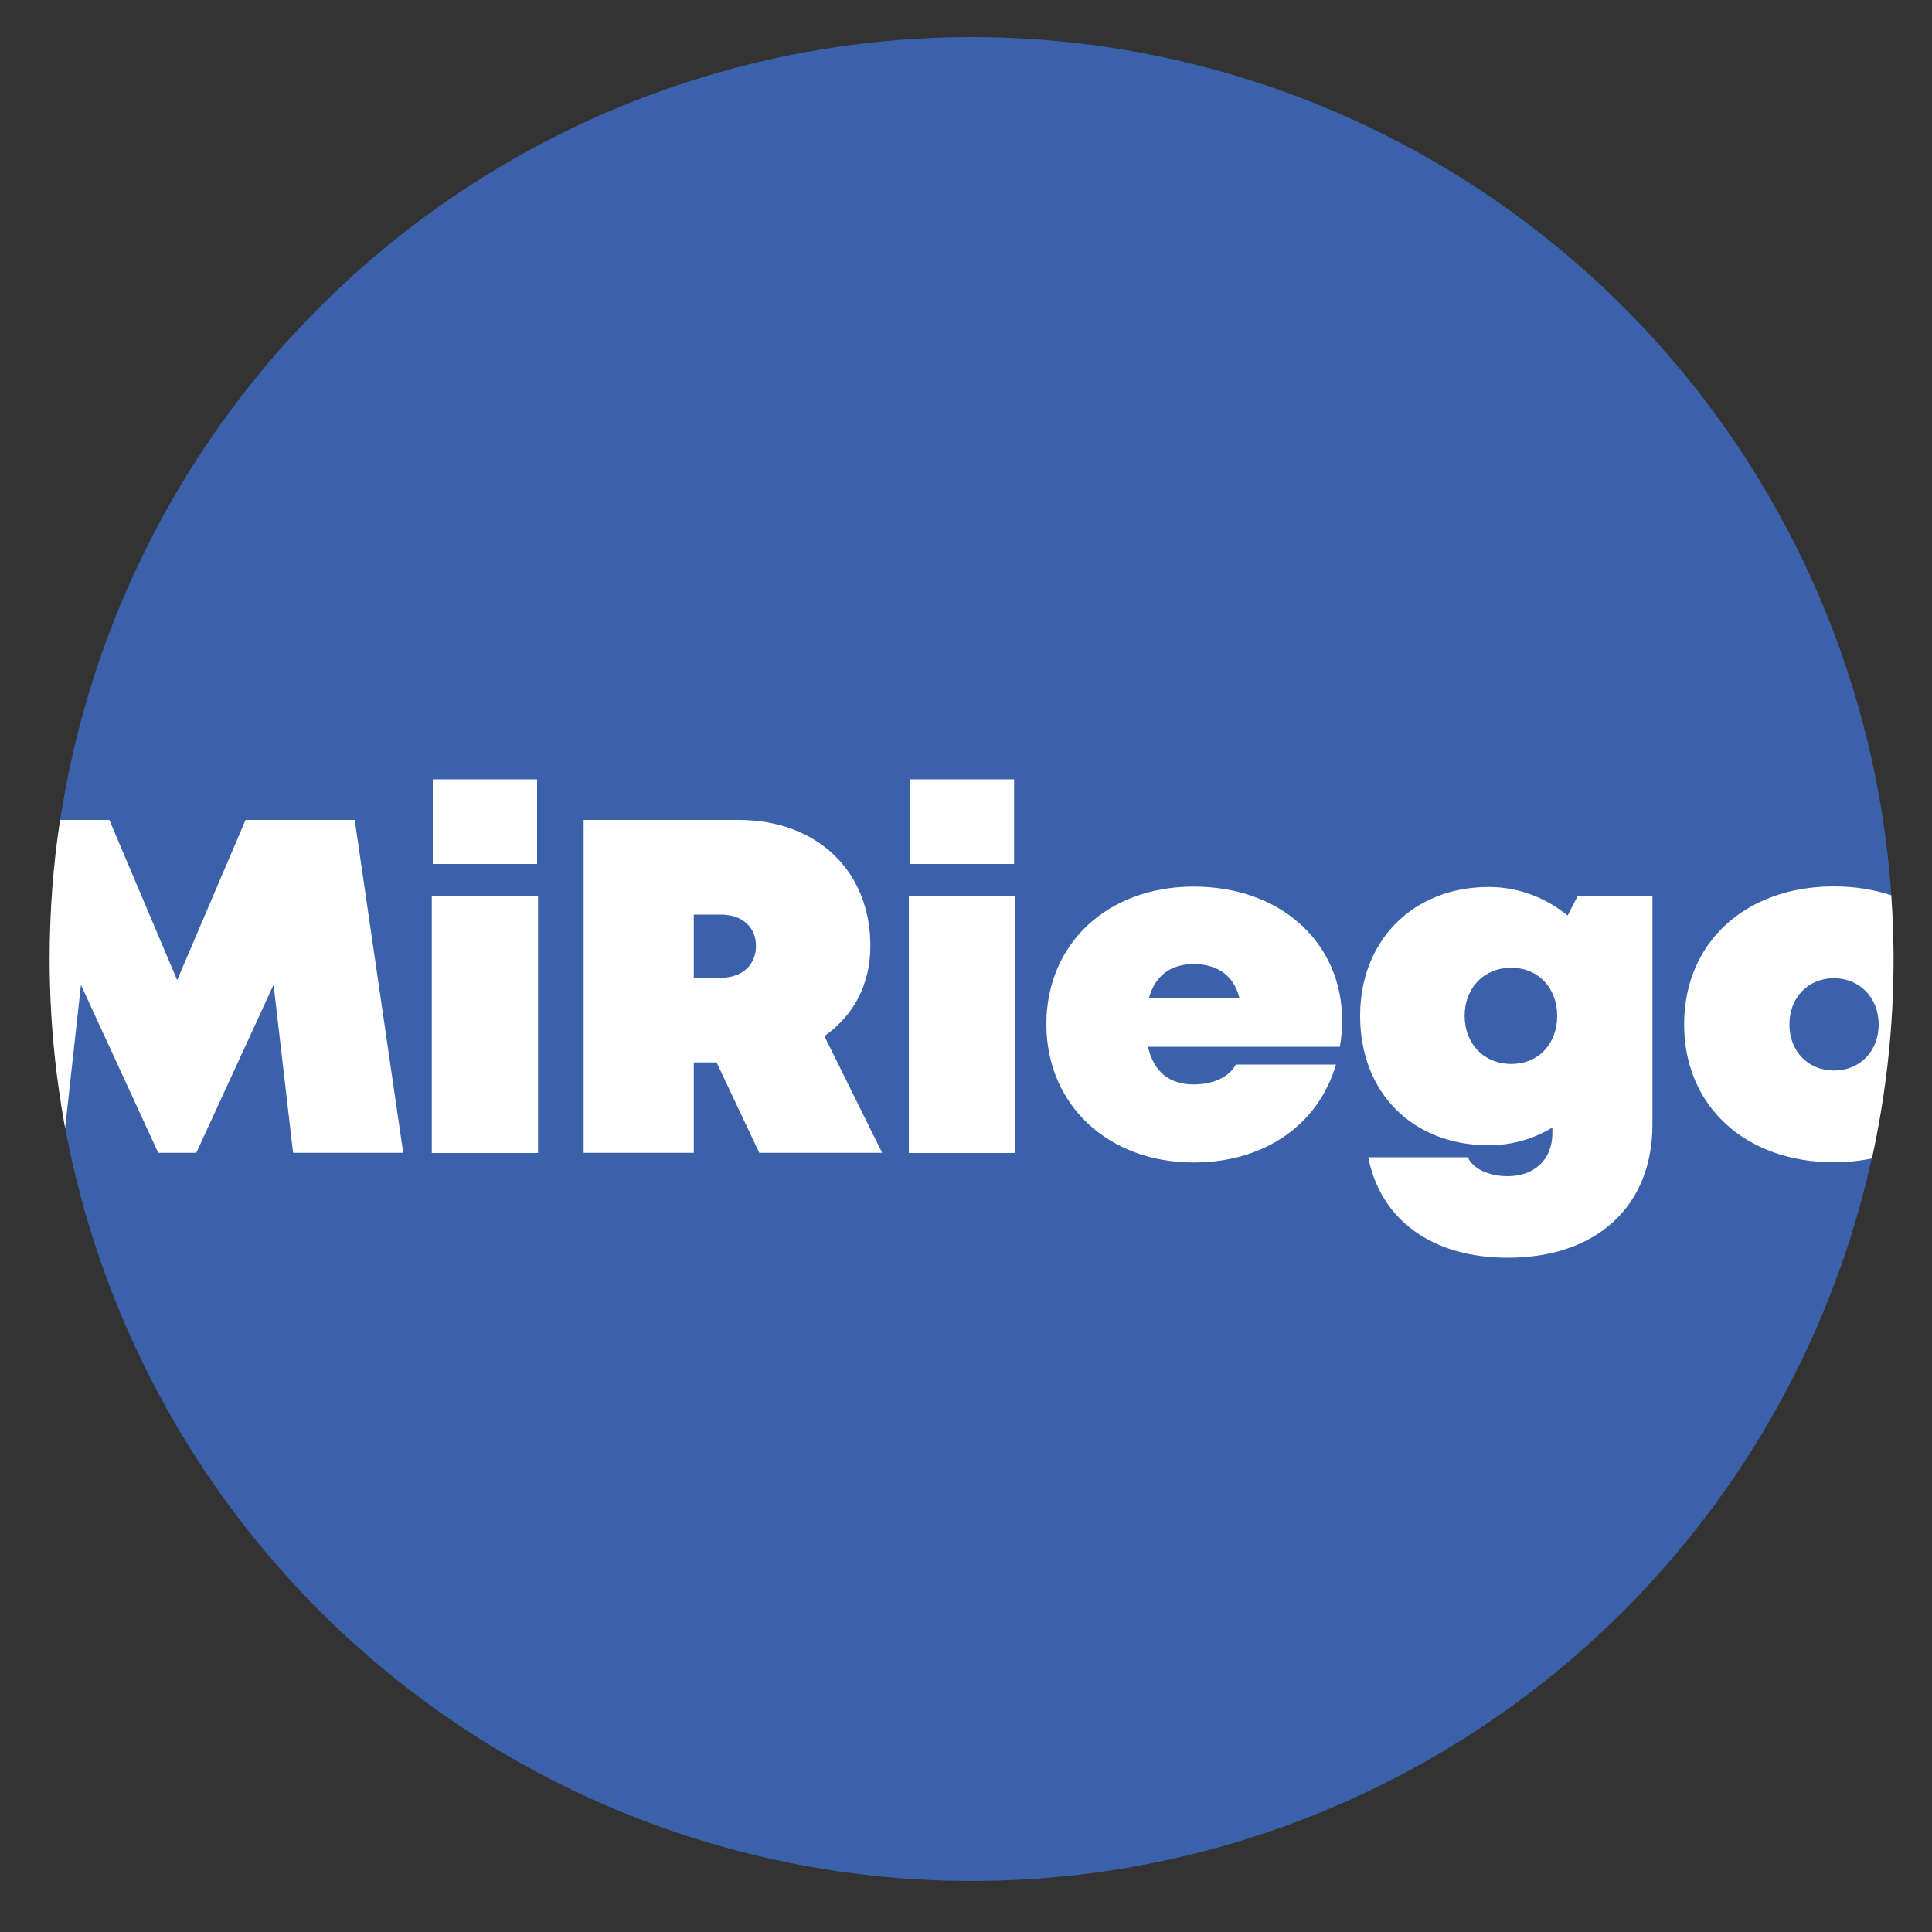 <?xml version="1.0" encoding="utf-8"?>
<!-- Generator: Adobe Illustrator 28.0.0, SVG Export Plug-In . SVG Version: 6.00 Build 0)  -->
<svg version="1.1" id="Capa_1" xmlns="http://www.w3.org/2000/svg" xmlns:xlink="http://www.w3.org/1999/xlink" x="0px" y="0px"
	 viewBox="0 0 100 100" style="enable-background:new 0 0 100 100;" xml:space="preserve">
<rect x="0" y="0" width="100" height="100" fill="#333333" stroke="none"/>
<style type="text/css">
	.st0{fill:#3A61AA;}
	.st1{fill:#FFFFFF;}
</style>
<g>
	<circle class="st0" cx="50.29" cy="49.64" r="47.72"/>
	<g>
		<path class="st1" d="M18.36,42.44h-5.65l-3.54,8.29l-3.51-8.29H3.11c-0.36,2.35-0.54,4.75-0.54,7.2c0,2.99,0.28,5.91,0.8,8.75
			l0.82-7.41l4,8.69h1.97l4-8.7l1.01,8.7h5.7L18.36,42.44z"/>
		<rect x="47.04" y="46.38" class="st1" width="5.5" height="13.3"/>
		<path class="st1" d="M87.17,53.02c0,4.23,3.17,7.14,7.76,7.14c0.69,0,1.34-0.07,1.96-0.2c0.73-3.33,1.12-6.78,1.12-10.33
			c0-1.11-0.04-2.2-0.12-3.29c-0.9-0.3-1.89-0.46-2.97-0.46C90.34,45.88,87.17,48.79,87.17,53.02z M97.24,53.02
			c0,1.4-0.98,2.39-2.31,2.39c-1.33,0-2.31-0.98-2.31-2.39c0-1.4,0.98-2.39,2.31-2.39C96.26,50.64,97.24,51.65,97.24,53.02z"/>
		<path class="st1" d="M85.54,46.38h-3.88l-0.52,1.01c-1.12-0.92-2.54-1.48-4.08-1.48c-3.93,0-6.66,2.78-6.66,6.67
			c0,3.99,2.73,6.7,6.66,6.7c1.2,0,2.32-0.33,3.29-0.92v0.3c0,1.35-0.93,2.22-2.31,2.22c-0.98,0-1.82-0.39-2.06-0.98h-5.16
			c0.64,3.25,3.32,5.2,7.22,5.2c4.59,0,7.49-2.66,7.49-6.89V46.38z M78.22,55.07c-1.4,0-2.41-1.03-2.41-2.49s1.01-2.49,2.41-2.49
			c1.38,0,2.38,1.03,2.38,2.49S79.62,55.07,78.22,55.07z"/>
		<rect x="47.09" y="40.34" class="st1" width="5.4" height="4.38"/>
		<rect x="22.4" y="40.34" class="st1" width="5.4" height="4.38"/>
		<path class="st1" d="M45.05,48.96c0-3.91-2.8-6.52-6.81-6.52h-8.03v17.23h5.7v-4.68h1.18l2.21,4.68h6.36l-2.99-6.04
			C44.18,52.57,45.05,50.95,45.05,48.96z M37.31,50.61h-1.4v-3.27h1.4c1.15,0,1.82,0.69,1.82,1.62S38.47,50.61,37.31,50.61z"/>
		<rect x="22.35" y="46.38" class="st1" width="5.5" height="13.3"/>
		<path class="st1" d="M69.47,52.83c0-4.01-3.14-6.94-7.69-6.94c-4.45,0-7.62,2.95-7.62,7.12s3.19,7.16,7.62,7.16
			c3.61,0,6.44-1.9,7.37-5.07h-5.18c-0.37,0.67-1.2,1.03-2.19,1.03c-1.24,0-2.07-0.65-2.36-1.95h9.93
			C69.43,53.71,69.47,53.27,69.47,52.83z M59.47,51.65c0.33-1.17,1.14-1.75,2.32-1.75c1.25,0,2.09,0.63,2.36,1.75H59.47z"/>
	</g>
</g>
</svg>
